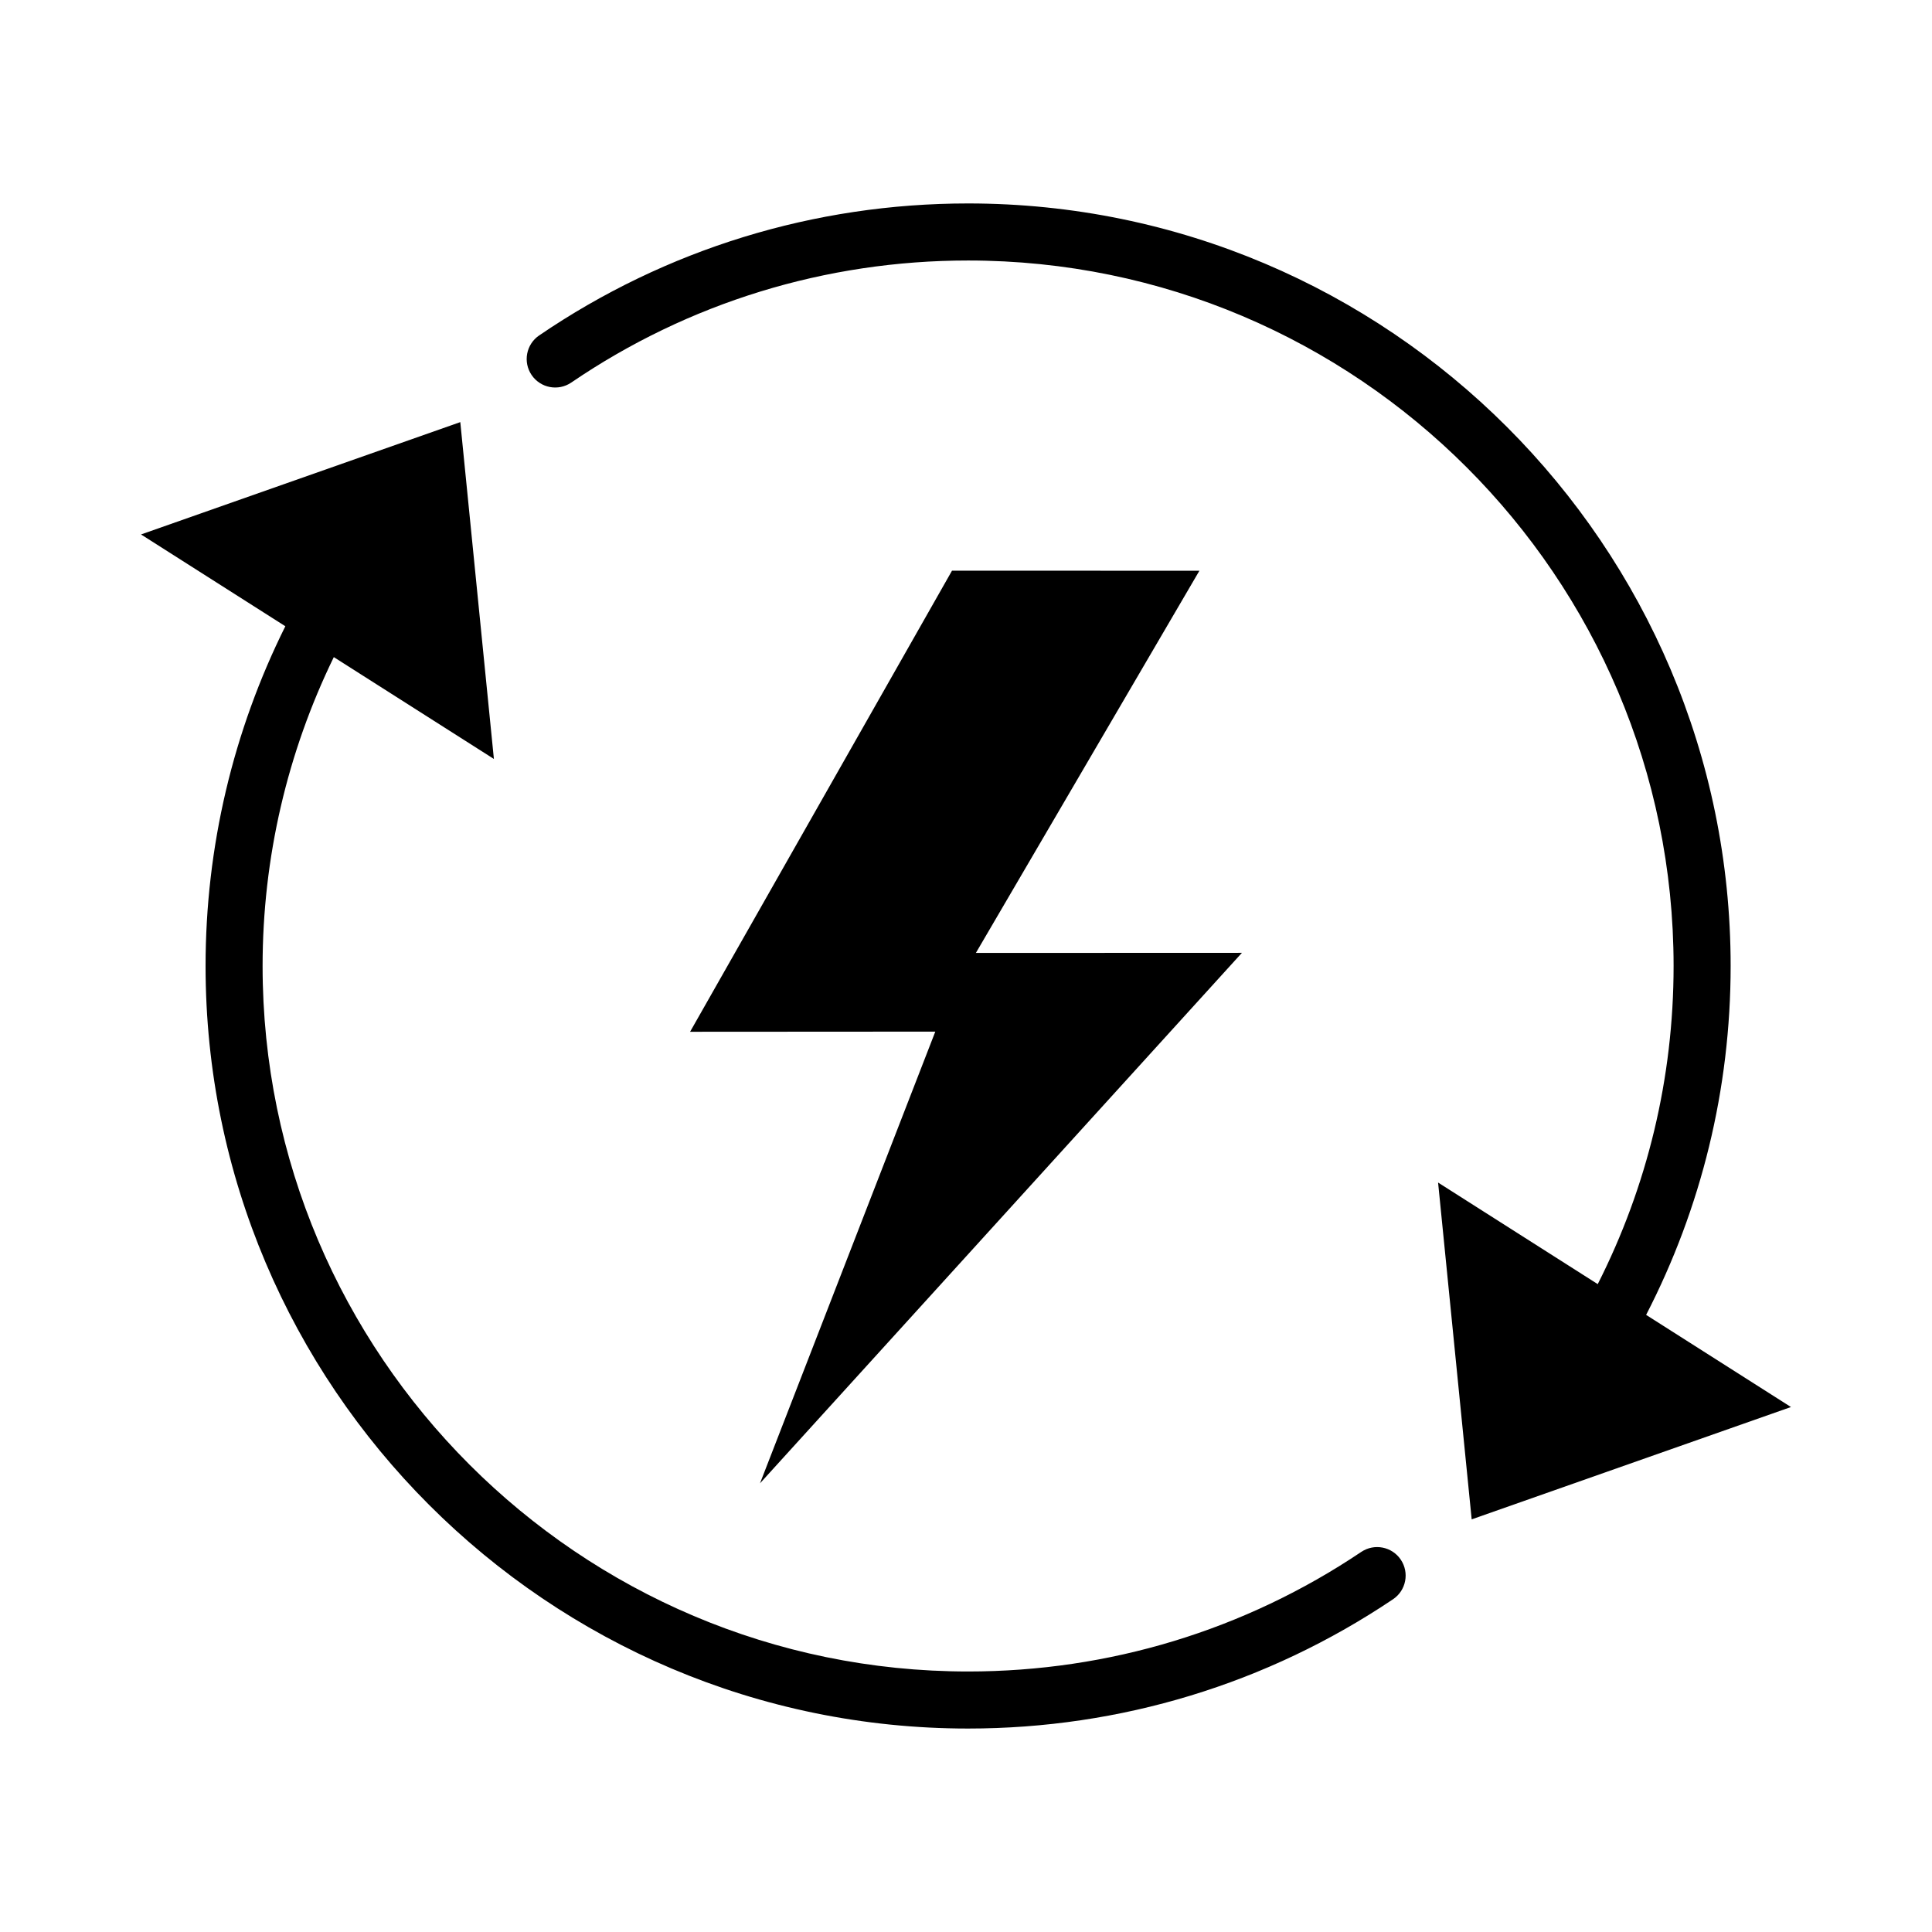 <?xml version="1.0" encoding="UTF-8"?>
<!-- Uploaded to: SVG Find, www.svgrepo.com, Generator: SVG Find Mixer Tools -->
<svg fill="#000000" width="800px" height="800px" version="1.1" viewBox="144 144 512 512" xmlns="http://www.w3.org/2000/svg">
 <g>
  <path d="m504.75 555.27c-30.84 20.73-66.867 31.691-104.2 31.691-103.09-0.004-186.96-83.875-186.96-186.96 0-28.711 6.566-56.602 18.871-81.859l42.426 26.988-8.906-89.266-84.609 29.77 38.246 24.328c-13.801 27.707-21.141 58.414-21.141 90.039 0 111.43 90.648 202.08 202.07 202.08 40.344 0 79.289-11.848 112.62-34.266 3.465-2.328 4.383-7.023 2.055-10.488-2.324-3.457-7.019-4.379-10.48-2.051z"/>
  <path d="m580.24 492.46c14.602-28.293 22.398-59.828 22.398-92.465 0-111.43-90.656-202.08-202.08-202.08-40.793 0-80.102 12.098-113.68 34.98-3.449 2.352-4.336 7.055-1.988 10.5 2.352 3.449 7.047 4.336 10.5 1.988 31.055-21.164 67.426-32.348 105.16-32.348 103.09 0 186.97 83.871 186.97 186.96 0 29.719-6.992 58.453-20.102 84.312l-42.309-26.918 8.902 89.258 84.613-29.77z"/>
  <path d="m396.29 295.24-69.41 122.19 64.984-0.039-46.453 119.7 127.71-140.58-70.504 0.027 59.238-101.29z"/>
 </g>
</svg>